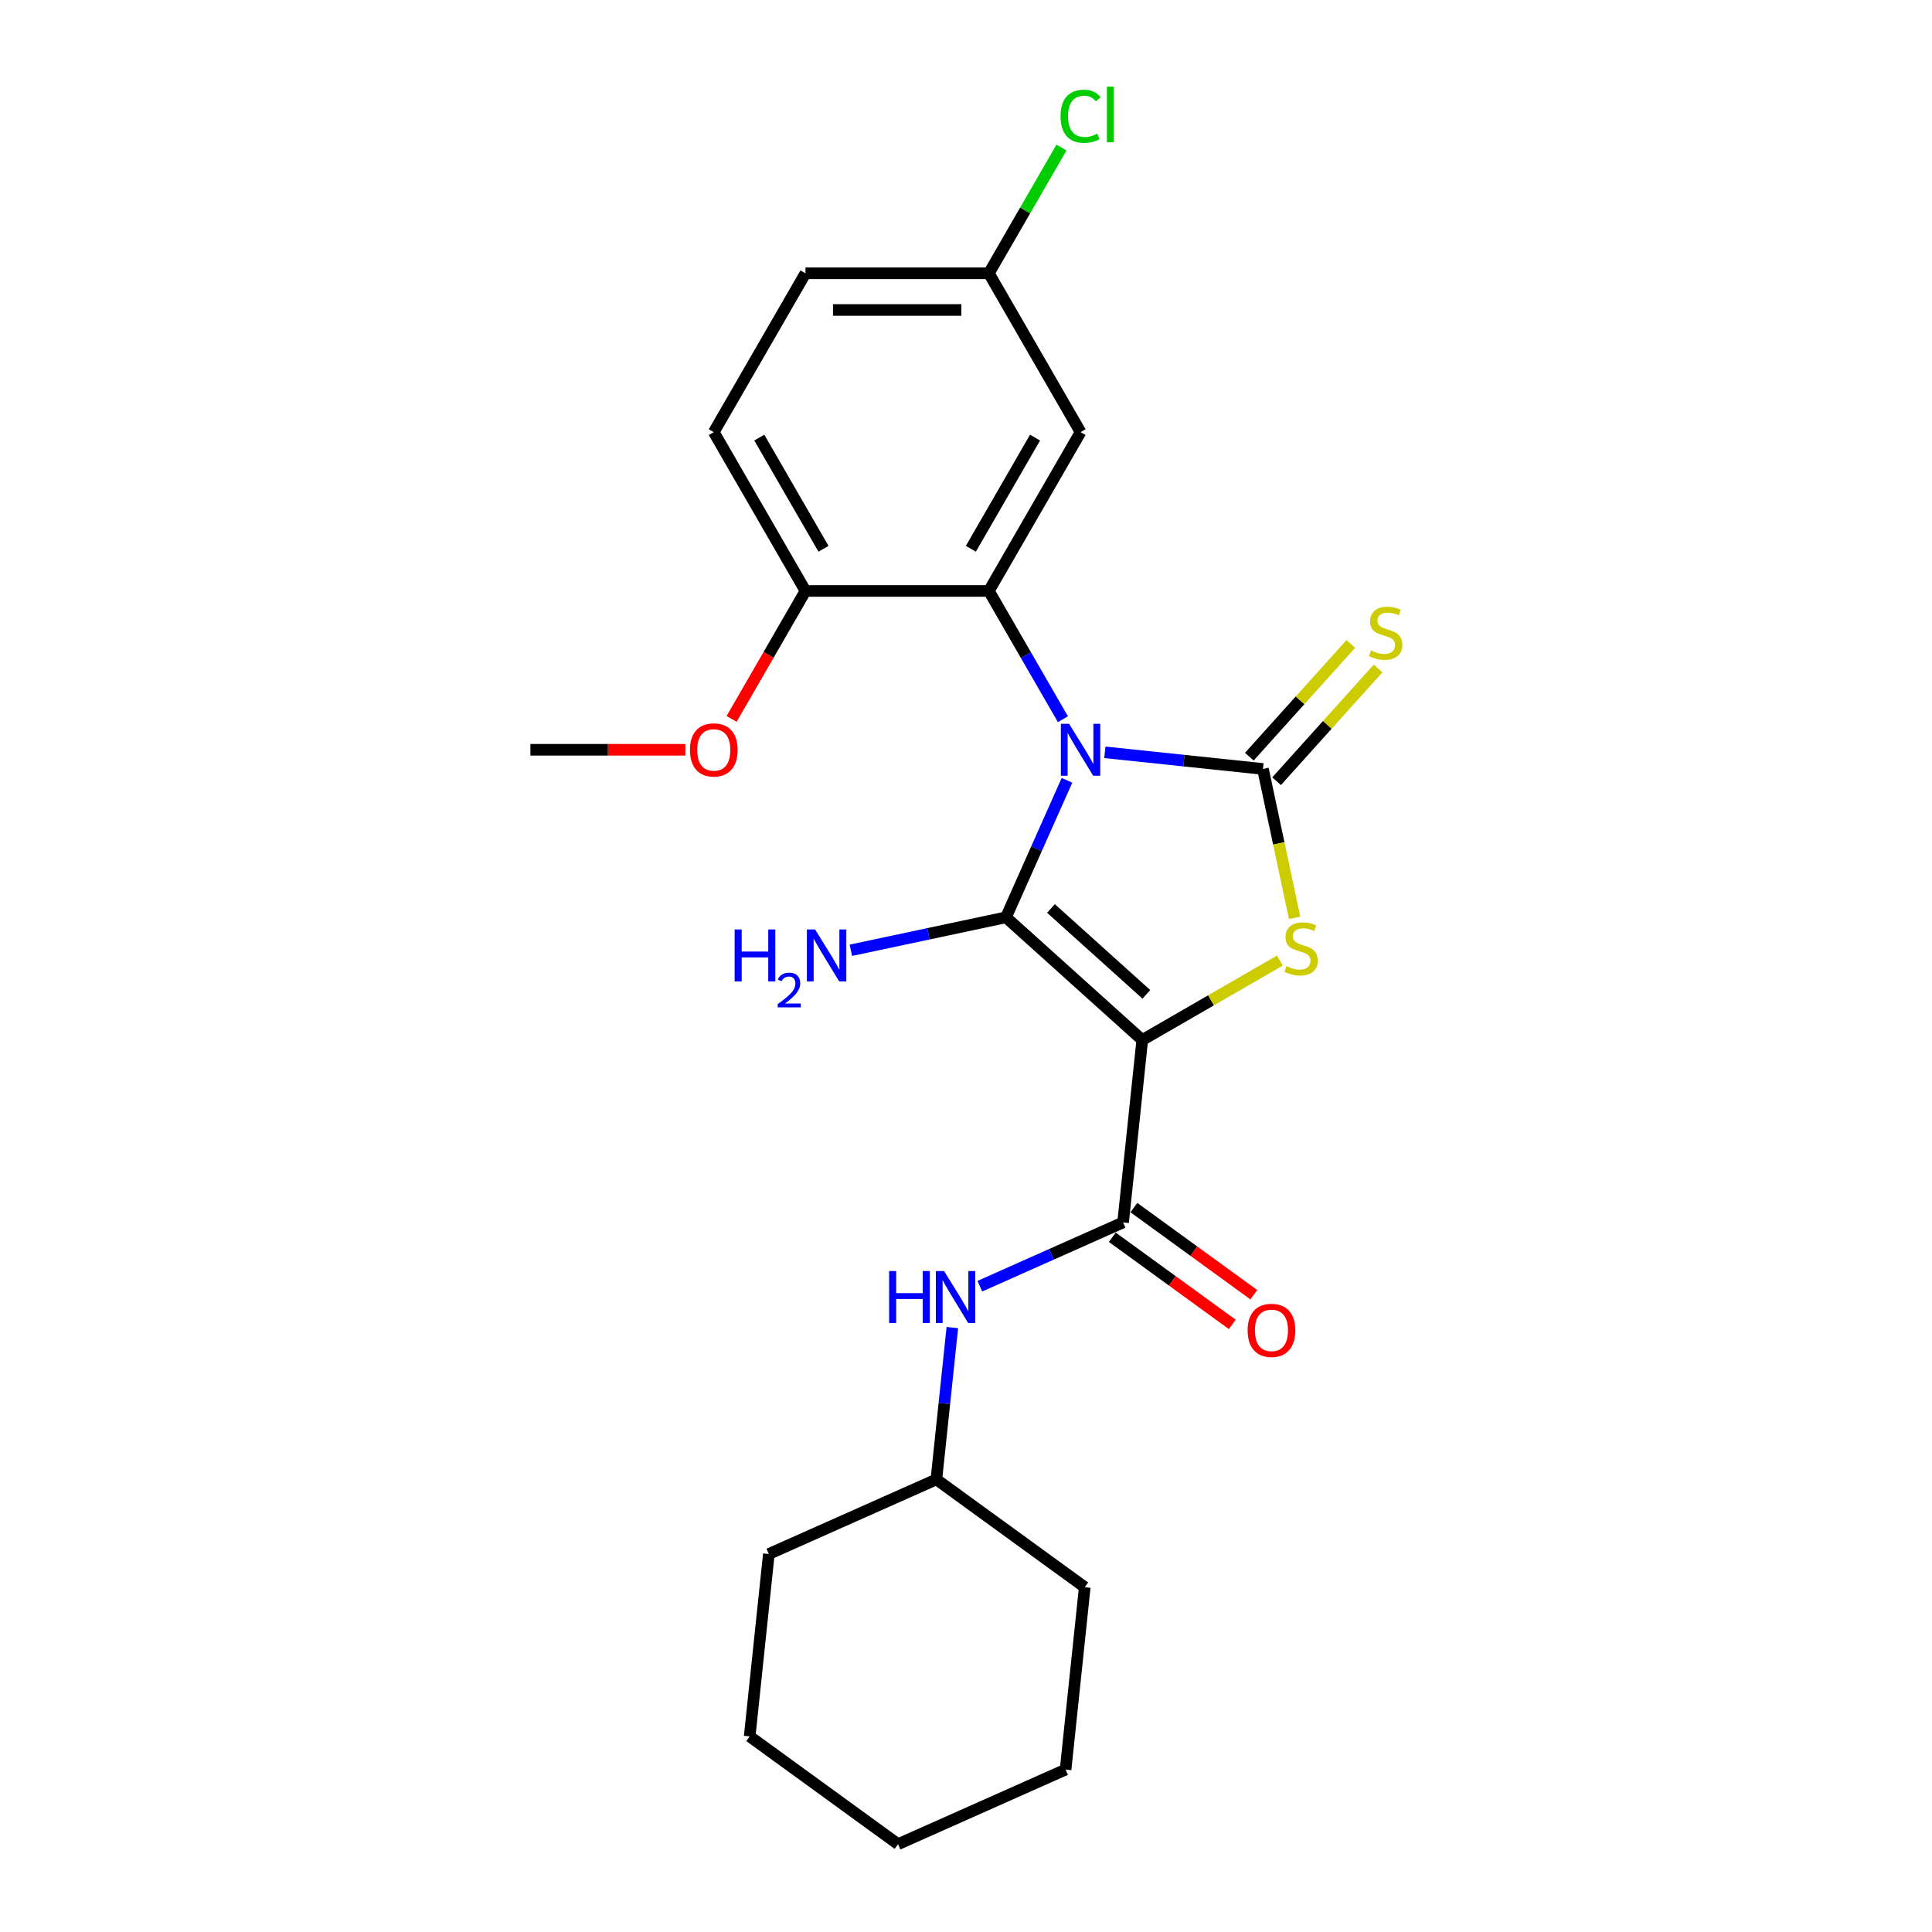 <?xml version='1.0' encoding='iso-8859-1'?>
<svg version='1.1' baseProfile='full'
              xmlns='http://www.w3.org/2000/svg'
                      xmlns:rdkit='http://www.rdkit.org/xml'
                      xmlns:xlink='http://www.w3.org/1999/xlink'
                  xml:space='preserve'
width='1000px' height='1000px' viewBox='0 0 1000 1000'>
<!-- END OF HEADER -->
<rect style='opacity:1.0;fill:#FFFFFF;stroke:none' width='1000' height='1000' x='0' y='0'> </rect>
<path class='bond-1' d='M 552.259,403.895 L 536.475,439.347' style='fill:none;fill-rule:evenodd;stroke:#0000FF;stroke-width:6px;stroke-linecap:butt;stroke-linejoin:miter;stroke-opacity:1' />
<path class='bond-1' d='M 536.475,439.347 L 520.691,474.799' style='fill:none;fill-rule:evenodd;stroke:#000000;stroke-width:6px;stroke-linecap:butt;stroke-linejoin:miter;stroke-opacity:1' />
<path class='bond-2' d='M 571.868,389.402 L 612.786,393.703' style='fill:none;fill-rule:evenodd;stroke:#0000FF;stroke-width:6px;stroke-linecap:butt;stroke-linejoin:miter;stroke-opacity:1' />
<path class='bond-2' d='M 612.786,393.703 L 653.705,398.003' style='fill:none;fill-rule:evenodd;stroke:#000000;stroke-width:6px;stroke-linecap:butt;stroke-linejoin:miter;stroke-opacity:1' />
<path class='bond-4' d='M 550.17,372.266 L 531.004,339.07' style='fill:none;fill-rule:evenodd;stroke:#0000FF;stroke-width:6px;stroke-linecap:butt;stroke-linejoin:miter;stroke-opacity:1' />
<path class='bond-4' d='M 531.004,339.07 L 511.838,305.874' style='fill:none;fill-rule:evenodd;stroke:#000000;stroke-width:6px;stroke-linecap:butt;stroke-linejoin:miter;stroke-opacity:1' />
<path class='bond-0' d='M 591.234,538.316 L 520.691,474.799' style='fill:none;fill-rule:evenodd;stroke:#000000;stroke-width:6px;stroke-linecap:butt;stroke-linejoin:miter;stroke-opacity:1' />
<path class='bond-0' d='M 593.356,514.68 L 543.975,470.218' style='fill:none;fill-rule:evenodd;stroke:#000000;stroke-width:6px;stroke-linecap:butt;stroke-linejoin:miter;stroke-opacity:1' />
<path class='bond-5' d='M 591.234,538.316 L 581.311,632.721' style='fill:none;fill-rule:evenodd;stroke:#000000;stroke-width:6px;stroke-linecap:butt;stroke-linejoin:miter;stroke-opacity:1' />
<path class='bond-24' d='M 591.234,538.316 L 626.841,517.758' style='fill:none;fill-rule:evenodd;stroke:#000000;stroke-width:6px;stroke-linecap:butt;stroke-linejoin:miter;stroke-opacity:1' />
<path class='bond-24' d='M 626.841,517.758 L 662.449,497.2' style='fill:none;fill-rule:evenodd;stroke:#CCCC00;stroke-width:6px;stroke-linecap:butt;stroke-linejoin:miter;stroke-opacity:1' />
<path class='bond-10' d='M 520.691,474.799 L 480.549,483.331' style='fill:none;fill-rule:evenodd;stroke:#000000;stroke-width:6px;stroke-linecap:butt;stroke-linejoin:miter;stroke-opacity:1' />
<path class='bond-10' d='M 480.549,483.331 L 440.408,491.864' style='fill:none;fill-rule:evenodd;stroke:#0000FF;stroke-width:6px;stroke-linecap:butt;stroke-linejoin:miter;stroke-opacity:1' />
<path class='bond-3' d='M 653.705,398.003 L 661.896,436.54' style='fill:none;fill-rule:evenodd;stroke:#000000;stroke-width:6px;stroke-linecap:butt;stroke-linejoin:miter;stroke-opacity:1' />
<path class='bond-3' d='M 661.896,436.54 L 670.088,475.077' style='fill:none;fill-rule:evenodd;stroke:#CCCC00;stroke-width:6px;stroke-linecap:butt;stroke-linejoin:miter;stroke-opacity:1' />
<path class='bond-8' d='M 660.759,404.355 L 687.022,375.188' style='fill:none;fill-rule:evenodd;stroke:#000000;stroke-width:6px;stroke-linecap:butt;stroke-linejoin:miter;stroke-opacity:1' />
<path class='bond-8' d='M 687.022,375.188 L 713.284,346.02' style='fill:none;fill-rule:evenodd;stroke:#CCCC00;stroke-width:6px;stroke-linecap:butt;stroke-linejoin:miter;stroke-opacity:1' />
<path class='bond-8' d='M 646.651,391.652 L 672.913,362.484' style='fill:none;fill-rule:evenodd;stroke:#000000;stroke-width:6px;stroke-linecap:butt;stroke-linejoin:miter;stroke-opacity:1' />
<path class='bond-8' d='M 672.913,362.484 L 699.175,333.317' style='fill:none;fill-rule:evenodd;stroke:#CCCC00;stroke-width:6px;stroke-linecap:butt;stroke-linejoin:miter;stroke-opacity:1' />
<path class='bond-7' d='M 511.838,305.874 L 559.3,223.666' style='fill:none;fill-rule:evenodd;stroke:#000000;stroke-width:6px;stroke-linecap:butt;stroke-linejoin:miter;stroke-opacity:1' />
<path class='bond-7' d='M 502.515,284.05 L 535.739,226.505' style='fill:none;fill-rule:evenodd;stroke:#000000;stroke-width:6px;stroke-linecap:butt;stroke-linejoin:miter;stroke-opacity:1' />
<path class='bond-9' d='M 511.838,305.874 L 416.913,305.874' style='fill:none;fill-rule:evenodd;stroke:#000000;stroke-width:6px;stroke-linecap:butt;stroke-linejoin:miter;stroke-opacity:1' />
<path class='bond-6' d='M 581.311,632.721 L 544.236,649.228' style='fill:none;fill-rule:evenodd;stroke:#000000;stroke-width:6px;stroke-linecap:butt;stroke-linejoin:miter;stroke-opacity:1' />
<path class='bond-6' d='M 544.236,649.228 L 507.161,665.735' style='fill:none;fill-rule:evenodd;stroke:#0000FF;stroke-width:6px;stroke-linecap:butt;stroke-linejoin:miter;stroke-opacity:1' />
<path class='bond-11' d='M 575.732,640.401 L 606.773,662.954' style='fill:none;fill-rule:evenodd;stroke:#000000;stroke-width:6px;stroke-linecap:butt;stroke-linejoin:miter;stroke-opacity:1' />
<path class='bond-11' d='M 606.773,662.954 L 637.814,685.506' style='fill:none;fill-rule:evenodd;stroke:#FF0000;stroke-width:6px;stroke-linecap:butt;stroke-linejoin:miter;stroke-opacity:1' />
<path class='bond-11' d='M 586.891,625.042 L 617.932,647.594' style='fill:none;fill-rule:evenodd;stroke:#000000;stroke-width:6px;stroke-linecap:butt;stroke-linejoin:miter;stroke-opacity:1' />
<path class='bond-11' d='M 617.932,647.594 L 648.973,670.147' style='fill:none;fill-rule:evenodd;stroke:#FF0000;stroke-width:6px;stroke-linecap:butt;stroke-linejoin:miter;stroke-opacity:1' />
<path class='bond-14' d='M 492.931,687.145 L 488.801,726.44' style='fill:none;fill-rule:evenodd;stroke:#0000FF;stroke-width:6px;stroke-linecap:butt;stroke-linejoin:miter;stroke-opacity:1' />
<path class='bond-14' d='M 488.801,726.44 L 484.671,765.736' style='fill:none;fill-rule:evenodd;stroke:#000000;stroke-width:6px;stroke-linecap:butt;stroke-linejoin:miter;stroke-opacity:1' />
<path class='bond-13' d='M 559.3,223.666 L 511.838,141.459' style='fill:none;fill-rule:evenodd;stroke:#000000;stroke-width:6px;stroke-linecap:butt;stroke-linejoin:miter;stroke-opacity:1' />
<path class='bond-12' d='M 416.913,305.874 L 369.45,223.666' style='fill:none;fill-rule:evenodd;stroke:#000000;stroke-width:6px;stroke-linecap:butt;stroke-linejoin:miter;stroke-opacity:1' />
<path class='bond-12' d='M 426.235,284.05 L 393.011,226.505' style='fill:none;fill-rule:evenodd;stroke:#000000;stroke-width:6px;stroke-linecap:butt;stroke-linejoin:miter;stroke-opacity:1' />
<path class='bond-17' d='M 416.913,305.874 L 397.79,338.994' style='fill:none;fill-rule:evenodd;stroke:#000000;stroke-width:6px;stroke-linecap:butt;stroke-linejoin:miter;stroke-opacity:1' />
<path class='bond-17' d='M 397.79,338.994 L 378.668,372.115' style='fill:none;fill-rule:evenodd;stroke:#FF0000;stroke-width:6px;stroke-linecap:butt;stroke-linejoin:miter;stroke-opacity:1' />
<path class='bond-15' d='M 369.45,223.666 L 416.913,141.459' style='fill:none;fill-rule:evenodd;stroke:#000000;stroke-width:6px;stroke-linecap:butt;stroke-linejoin:miter;stroke-opacity:1' />
<path class='bond-16' d='M 511.838,141.459 L 530.625,108.917' style='fill:none;fill-rule:evenodd;stroke:#000000;stroke-width:6px;stroke-linecap:butt;stroke-linejoin:miter;stroke-opacity:1' />
<path class='bond-16' d='M 530.625,108.917 L 549.413,76.376' style='fill:none;fill-rule:evenodd;stroke:#00CC00;stroke-width:6px;stroke-linecap:butt;stroke-linejoin:miter;stroke-opacity:1' />
<path class='bond-25' d='M 511.838,141.459 L 416.913,141.459' style='fill:none;fill-rule:evenodd;stroke:#000000;stroke-width:6px;stroke-linecap:butt;stroke-linejoin:miter;stroke-opacity:1' />
<path class='bond-25' d='M 497.599,160.444 L 431.151,160.444' style='fill:none;fill-rule:evenodd;stroke:#000000;stroke-width:6px;stroke-linecap:butt;stroke-linejoin:miter;stroke-opacity:1' />
<path class='bond-19' d='M 484.671,765.736 L 397.952,804.345' style='fill:none;fill-rule:evenodd;stroke:#000000;stroke-width:6px;stroke-linecap:butt;stroke-linejoin:miter;stroke-opacity:1' />
<path class='bond-20' d='M 484.671,765.736 L 561.466,821.531' style='fill:none;fill-rule:evenodd;stroke:#000000;stroke-width:6px;stroke-linecap:butt;stroke-linejoin:miter;stroke-opacity:1' />
<path class='bond-18' d='M 354.737,388.081 L 314.631,388.081' style='fill:none;fill-rule:evenodd;stroke:#FF0000;stroke-width:6px;stroke-linecap:butt;stroke-linejoin:miter;stroke-opacity:1' />
<path class='bond-18' d='M 314.631,388.081 L 274.525,388.081' style='fill:none;fill-rule:evenodd;stroke:#000000;stroke-width:6px;stroke-linecap:butt;stroke-linejoin:miter;stroke-opacity:1' />
<path class='bond-22' d='M 397.952,804.345 L 388.03,898.75' style='fill:none;fill-rule:evenodd;stroke:#000000;stroke-width:6px;stroke-linecap:butt;stroke-linejoin:miter;stroke-opacity:1' />
<path class='bond-21' d='M 561.466,821.531 L 551.544,915.936' style='fill:none;fill-rule:evenodd;stroke:#000000;stroke-width:6px;stroke-linecap:butt;stroke-linejoin:miter;stroke-opacity:1' />
<path class='bond-23' d='M 551.544,915.936 L 464.826,954.545' style='fill:none;fill-rule:evenodd;stroke:#000000;stroke-width:6px;stroke-linecap:butt;stroke-linejoin:miter;stroke-opacity:1' />
<path class='bond-26' d='M 388.03,898.75 L 464.826,954.545' style='fill:none;fill-rule:evenodd;stroke:#000000;stroke-width:6px;stroke-linecap:butt;stroke-linejoin:miter;stroke-opacity:1' />
<path  class='atom-0' d='M 553.358 374.64
L 562.167 388.878
Q 563.04 390.283, 564.445 392.827
Q 565.85 395.371, 565.926 395.523
L 565.926 374.64
L 569.495 374.64
L 569.495 401.522
L 565.812 401.522
L 556.357 385.955
Q 555.256 384.132, 554.079 382.044
Q 552.94 379.955, 552.598 379.31
L 552.598 401.522
L 549.105 401.522
L 549.105 374.64
L 553.358 374.64
' fill='#0000FF'/>
<path  class='atom-4' d='M 665.847 500.081
Q 666.151 500.195, 667.404 500.726
Q 668.657 501.258, 670.024 501.599
Q 671.429 501.903, 672.795 501.903
Q 675.339 501.903, 676.82 500.688
Q 678.301 499.435, 678.301 497.271
Q 678.301 495.79, 677.542 494.879
Q 676.82 493.967, 675.681 493.474
Q 674.542 492.98, 672.644 492.411
Q 670.251 491.689, 668.809 491.006
Q 667.404 490.322, 666.378 488.879
Q 665.391 487.437, 665.391 485.007
Q 665.391 481.627, 667.669 479.539
Q 669.986 477.451, 674.542 477.451
Q 677.656 477.451, 681.187 478.931
L 680.313 481.855
Q 677.086 480.526, 674.656 480.526
Q 672.036 480.526, 670.593 481.627
Q 669.15 482.69, 669.188 484.551
Q 669.188 485.994, 669.91 486.867
Q 670.669 487.74, 671.732 488.234
Q 672.833 488.728, 674.656 489.297
Q 677.086 490.057, 678.529 490.816
Q 679.972 491.575, 680.997 493.132
Q 682.06 494.651, 682.06 497.271
Q 682.06 500.992, 679.554 503.004
Q 677.086 504.979, 672.947 504.979
Q 670.555 504.979, 668.733 504.447
Q 666.948 503.954, 664.822 503.08
L 665.847 500.081
' fill='#CCCC00'/>
<path  class='atom-7' d='M 460.211 657.889
L 463.856 657.889
L 463.856 669.318
L 477.601 669.318
L 477.601 657.889
L 481.246 657.889
L 481.246 684.772
L 477.601 684.772
L 477.601 672.356
L 463.856 672.356
L 463.856 684.772
L 460.211 684.772
L 460.211 657.889
' fill='#0000FF'/>
<path  class='atom-7' d='M 488.651 657.889
L 497.46 672.128
Q 498.333 673.533, 499.738 676.077
Q 501.143 678.621, 501.219 678.773
L 501.219 657.889
L 504.788 657.889
L 504.788 684.772
L 501.105 684.772
L 491.65 669.204
Q 490.549 667.382, 489.372 665.294
Q 488.233 663.205, 487.891 662.56
L 487.891 684.772
L 484.398 684.772
L 484.398 657.889
L 488.651 657.889
' fill='#0000FF'/>
<path  class='atom-9' d='M 709.628 336.687
Q 709.932 336.801, 711.185 337.333
Q 712.438 337.864, 713.805 338.206
Q 715.21 338.51, 716.577 338.51
Q 719.121 338.51, 720.601 337.295
Q 722.082 336.042, 722.082 333.877
Q 722.082 332.396, 721.323 331.485
Q 720.601 330.574, 719.462 330.08
Q 718.323 329.587, 716.425 329.017
Q 714.033 328.296, 712.59 327.612
Q 711.185 326.929, 710.16 325.486
Q 709.172 324.043, 709.172 321.613
Q 709.172 318.234, 711.451 316.145
Q 713.767 314.057, 718.323 314.057
Q 721.437 314.057, 724.968 315.538
L 724.095 318.461
Q 720.867 317.133, 718.437 317.133
Q 715.817 317.133, 714.374 318.234
Q 712.931 319.297, 712.969 321.157
Q 712.969 322.6, 713.691 323.474
Q 714.45 324.347, 715.513 324.84
Q 716.615 325.334, 718.437 325.904
Q 720.867 326.663, 722.31 327.422
Q 723.753 328.182, 724.778 329.739
Q 725.841 331.257, 725.841 333.877
Q 725.841 337.598, 723.335 339.611
Q 720.867 341.585, 716.728 341.585
Q 714.336 341.585, 712.514 341.054
Q 710.729 340.56, 708.603 339.687
L 709.628 336.687
' fill='#CCCC00'/>
<path  class='atom-11' d='M 380.251 481.094
L 383.897 481.094
L 383.897 492.523
L 397.642 492.523
L 397.642 481.094
L 401.287 481.094
L 401.287 507.977
L 397.642 507.977
L 397.642 495.56
L 383.897 495.56
L 383.897 507.977
L 380.251 507.977
L 380.251 481.094
' fill='#0000FF'/>
<path  class='atom-11' d='M 402.59 507.033
Q 403.242 505.354, 404.795 504.427
Q 406.349 503.475, 408.504 503.475
Q 411.186 503.475, 412.689 504.928
Q 414.193 506.382, 414.193 508.963
Q 414.193 511.594, 412.238 514.05
Q 410.308 516.506, 406.299 519.413
L 414.494 519.413
L 414.494 521.418
L 402.54 521.418
L 402.54 519.739
Q 405.848 517.383, 407.802 515.629
Q 409.782 513.875, 410.735 512.296
Q 411.687 510.717, 411.687 509.088
Q 411.687 507.384, 410.835 506.432
Q 409.983 505.48, 408.504 505.48
Q 407.076 505.48, 406.123 506.056
Q 405.171 506.632, 404.495 507.911
L 402.59 507.033
' fill='#0000FF'/>
<path  class='atom-11' d='M 421.898 481.094
L 430.707 495.333
Q 431.58 496.737, 432.985 499.281
Q 434.39 501.825, 434.466 501.977
L 434.466 481.094
L 438.035 481.094
L 438.035 507.977
L 434.352 507.977
L 424.897 492.409
Q 423.796 490.586, 422.619 488.498
Q 421.48 486.41, 421.138 485.764
L 421.138 507.977
L 417.645 507.977
L 417.645 481.094
L 421.898 481.094
' fill='#0000FF'/>
<path  class='atom-12' d='M 645.767 688.593
Q 645.767 682.138, 648.956 678.531
Q 652.146 674.924, 658.107 674.924
Q 664.068 674.924, 667.258 678.531
Q 670.447 682.138, 670.447 688.593
Q 670.447 695.124, 667.22 698.845
Q 663.992 702.528, 658.107 702.528
Q 652.184 702.528, 648.956 698.845
Q 645.767 695.161, 645.767 688.593
M 658.107 699.49
Q 662.208 699.49, 664.41 696.756
Q 666.65 693.984, 666.65 688.593
Q 666.65 683.315, 664.41 680.657
Q 662.208 677.961, 658.107 677.961
Q 654.006 677.961, 651.766 680.619
Q 649.564 683.277, 649.564 688.593
Q 649.564 694.022, 651.766 696.756
Q 654.006 699.49, 658.107 699.49
' fill='#FF0000'/>
<path  class='atom-17' d='M 548.934 60.182
Q 548.934 53.499, 552.048 50.006
Q 555.199 46.474, 561.161 46.474
Q 566.704 46.474, 569.666 50.385
L 567.16 52.436
Q 564.995 49.588, 561.161 49.588
Q 557.098 49.588, 554.933 52.322
Q 552.807 55.018, 552.807 60.182
Q 552.807 65.498, 555.009 68.231
Q 557.25 70.965, 561.578 70.965
Q 564.54 70.965, 567.995 69.181
L 569.058 72.028
Q 567.653 72.94, 565.527 73.471
Q 563.401 74.003, 561.047 74.003
Q 555.199 74.003, 552.048 70.434
Q 548.934 66.864, 548.934 60.182
' fill='#00CC00'/>
<path  class='atom-17' d='M 572.931 44.842
L 576.424 44.842
L 576.424 73.661
L 572.931 73.661
L 572.931 44.842
' fill='#00CC00'/>
<path  class='atom-18' d='M 357.11 388.157
Q 357.11 381.702, 360.299 378.095
Q 363.489 374.488, 369.45 374.488
Q 375.411 374.488, 378.601 378.095
Q 381.79 381.702, 381.79 388.157
Q 381.79 394.688, 378.563 398.409
Q 375.336 402.092, 369.45 402.092
Q 363.527 402.092, 360.299 398.409
Q 357.11 394.726, 357.11 388.157
M 369.45 399.054
Q 373.551 399.054, 375.753 396.32
Q 377.993 393.549, 377.993 388.157
Q 377.993 382.879, 375.753 380.221
Q 373.551 377.525, 369.45 377.525
Q 365.349 377.525, 363.109 380.183
Q 360.907 382.841, 360.907 388.157
Q 360.907 393.587, 363.109 396.32
Q 365.349 399.054, 369.45 399.054
' fill='#FF0000'/>
</svg>
